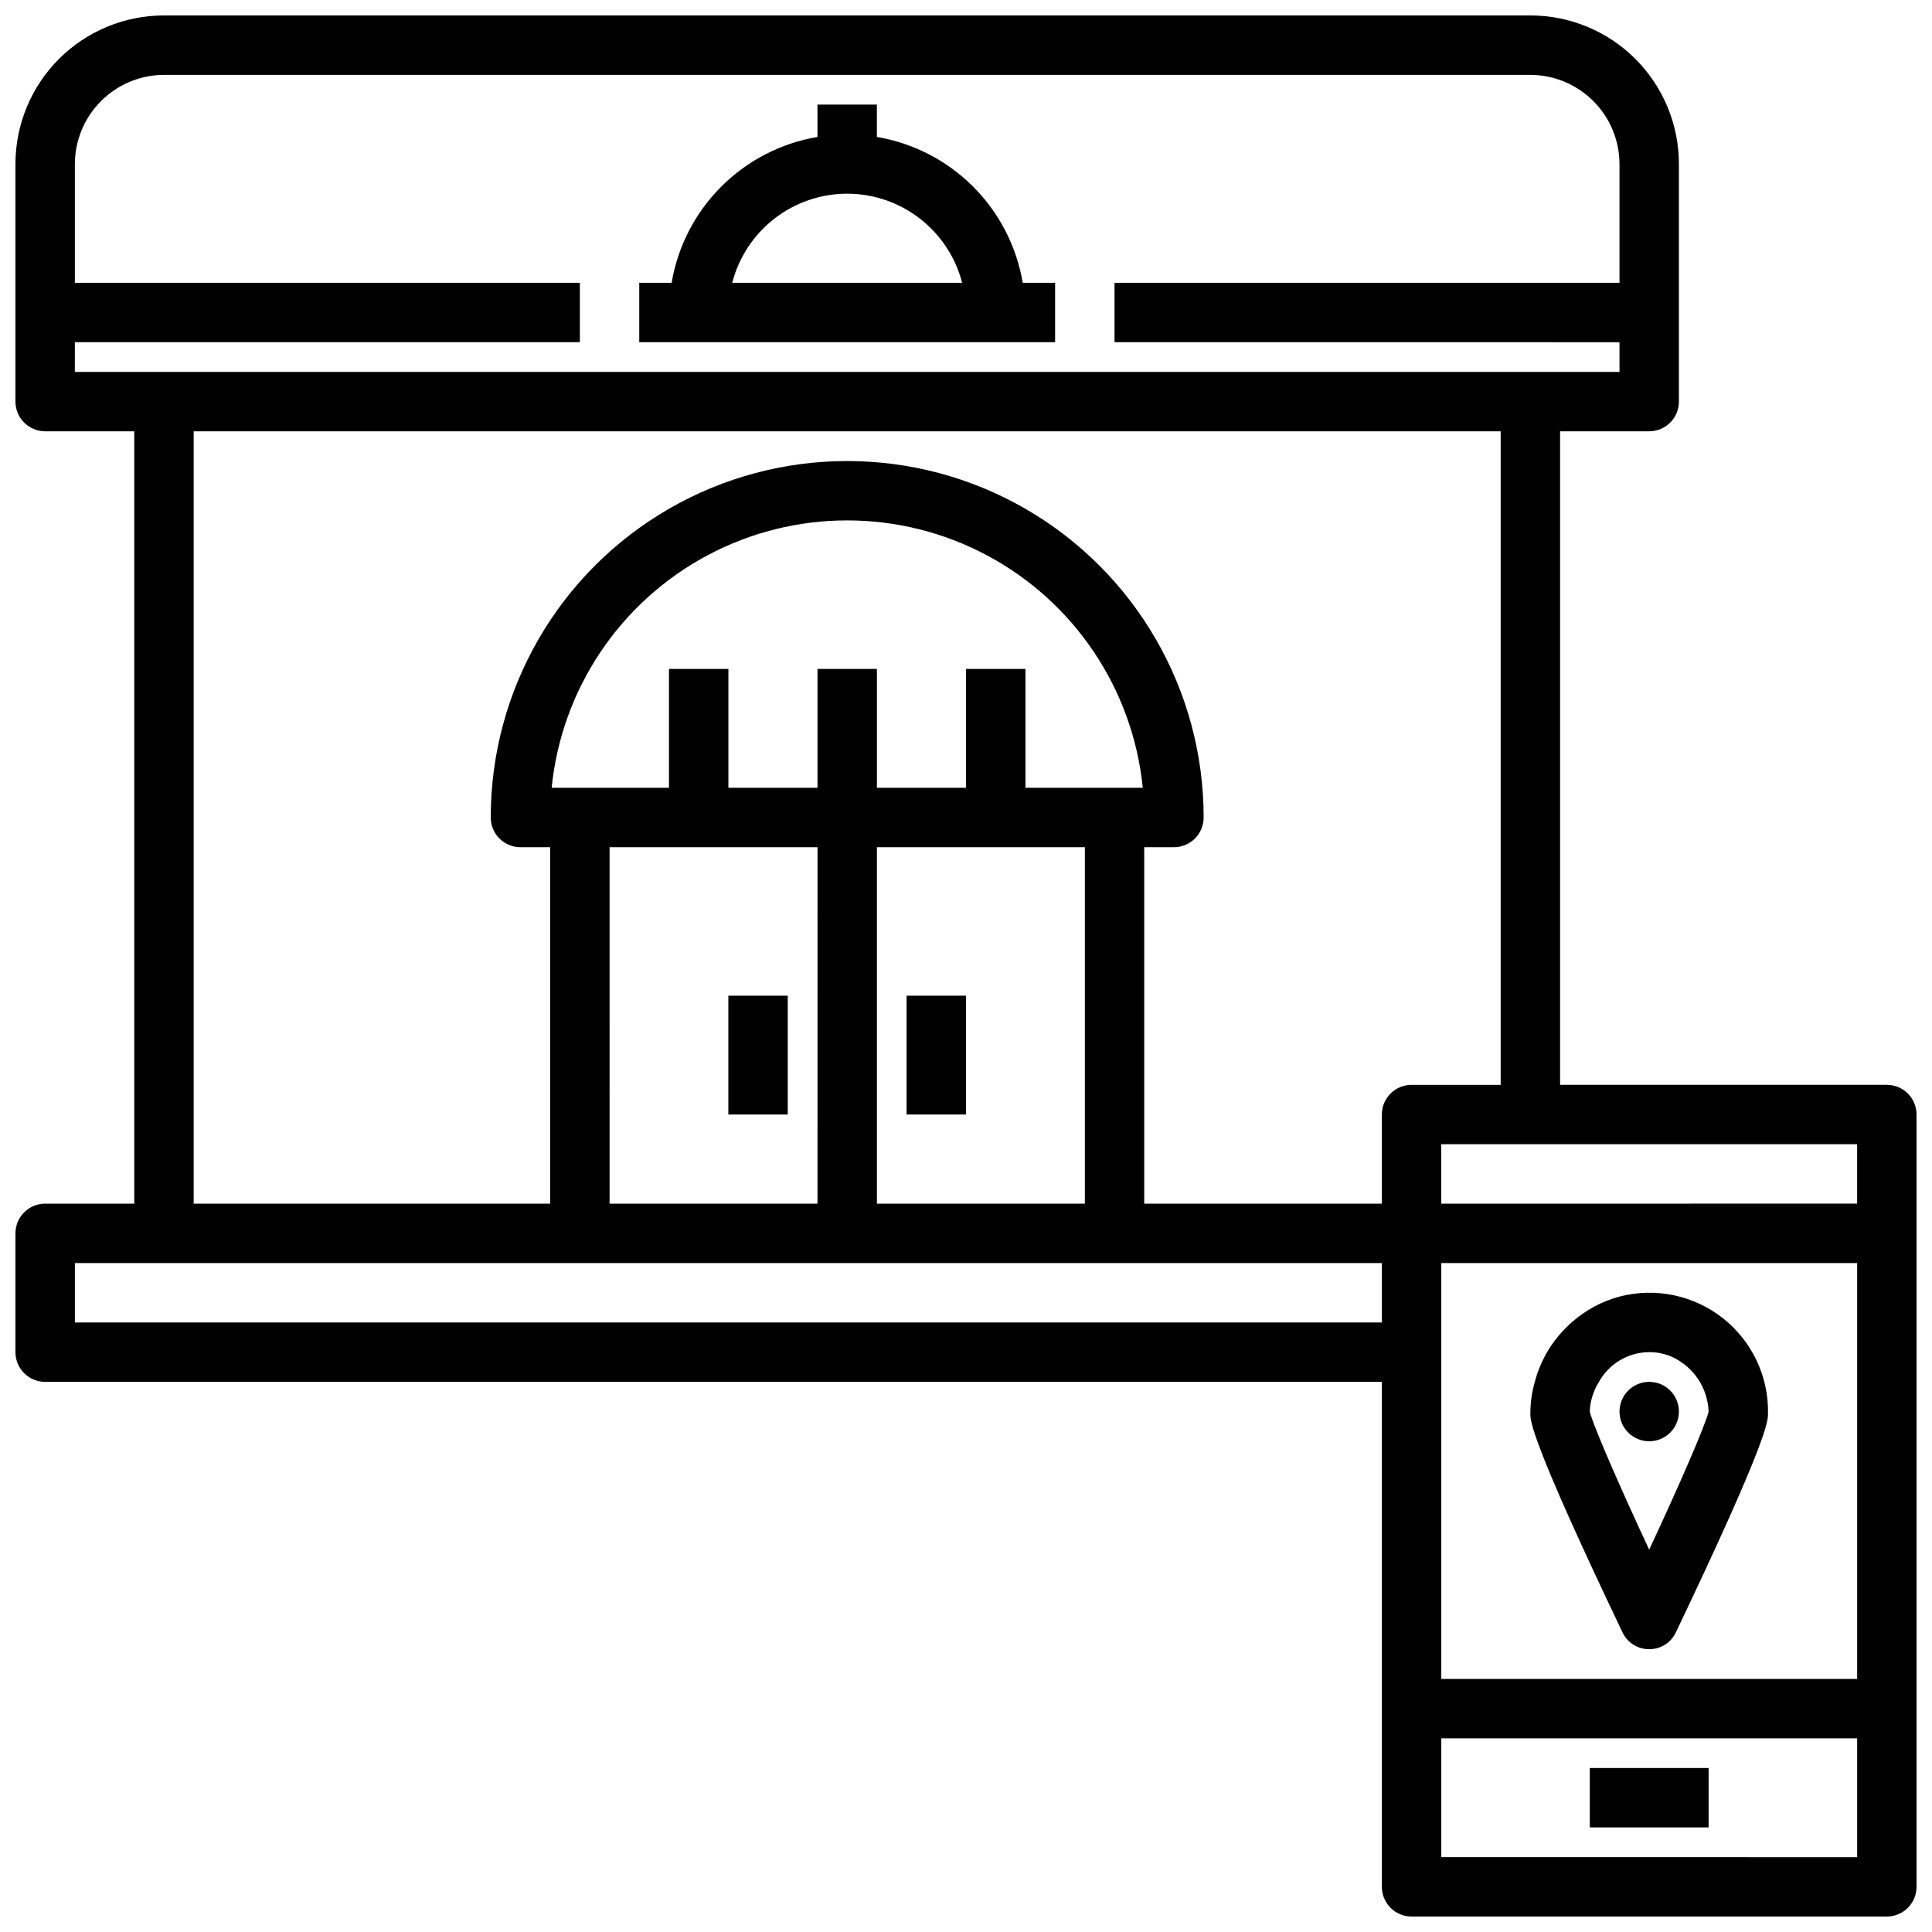 <?xml version="1.0" encoding="UTF-8"?>
<!-- Uploaded to: SVG Repo, www.svgrepo.com, Generator: SVG Repo Mixer Tools -->
<svg width="800px" height="800px" version="1.1" viewBox="144 144 512 512" xmlns="http://www.w3.org/2000/svg">
 <defs>
  <clipPath id="a">
   <path d="m148.09 148.09h503.81v503.81h-503.81z"/>
  </clipPath>
 </defs>
 <path d="m384.25 407.87h15.742v31.488h-15.742z"/>
 <path d="m337.02 407.87h15.742v31.488h-15.742z"/>
 <path d="m407.87 234.69h15.742v-15.746h-8.578c-1.633-9.656-6.231-18.57-13.156-25.496-6.926-6.926-15.84-11.523-25.496-13.156v-8.578h-15.746v8.578c-9.656 1.633-18.566 6.231-25.492 13.156-6.926 6.926-11.527 15.84-13.156 25.496h-8.582v15.742zm-39.359-39.363c6.977 0.008 13.754 2.328 19.266 6.602 5.516 4.277 9.453 10.262 11.199 17.016h-60.93c1.742-6.754 5.68-12.738 11.195-17.016 5.516-4.273 12.293-6.594 19.27-6.602z"/>
 <g clip-path="url(#a)">
  <path d="m644.03 431.49h-86.594v-173.19h23.617c2.09 0 4.09-0.828 5.566-2.305 1.477-1.477 2.305-3.477 2.305-5.566v-62.977c0-10.438-4.144-20.449-11.527-27.832-7.383-7.379-17.391-11.527-27.832-11.527h-362.11c-10.438 0-20.449 4.148-27.832 11.527-7.379 7.383-11.527 17.395-11.527 27.832v62.977c0 2.09 0.828 4.09 2.305 5.566 1.477 1.477 3.481 2.305 5.566 2.305h23.617v204.68h-23.617c-4.348 0-7.871 3.523-7.871 7.871v31.488c0 2.086 0.828 4.09 2.305 5.566 1.477 1.477 3.481 2.305 5.566 2.305h354.24v133.82c0 2.086 0.828 4.09 2.305 5.566 1.477 1.477 3.481 2.305 5.566 2.305h125.95c2.086 0 4.09-0.828 5.566-2.305 1.477-1.477 2.305-3.481 2.305-5.566v-204.67c0-2.09-0.828-4.09-2.305-5.566-1.477-1.477-3.481-2.305-5.566-2.305zm-7.871 15.742v15.742l-110.21 0.004v-15.746zm-472.32-212.54h133.83v-15.746h-133.83v-31.488c0.02-6.258 2.516-12.254 6.941-16.676 4.422-4.426 10.418-6.922 16.676-6.941h362.11c6.258 0.02 12.254 2.516 16.68 6.941 4.426 4.422 6.918 10.418 6.938 16.676v31.488h-133.82v15.742l133.82 0.004v7.871h-409.35zm31.488 23.617 346.37-0.004v173.19h-23.617c-4.348 0-7.871 3.523-7.871 7.871v23.617h-62.977v-94.465h7.871c2.09 0 4.09-0.832 5.566-2.309 1.477-1.477 2.309-3.477 2.309-5.566 0-33.746-18.008-64.934-47.234-81.809-29.227-16.871-65.238-16.871-94.465 0-29.227 16.875-47.23 48.062-47.23 81.809 0 2.09 0.828 4.09 2.305 5.566 1.477 1.477 3.481 2.309 5.566 2.309h7.871v94.465h-94.465zm244.04 94.461h-23.617v-31.488h-15.742v31.488h-23.617v-31.488h-15.746v31.488h-23.613v-31.488h-15.746v31.488h-31.094c2.621-26.125 18.098-49.223 41.262-61.586 23.164-12.363 50.965-12.363 74.129 0 23.164 12.363 38.641 35.461 41.262 61.586zm-133.82 15.746h55.105l-0.004 94.465h-55.102zm70.848 0h55.105v94.465h-55.105zm-212.55 125.95v-15.742h346.37v15.742zm362.11 0v-15.742h110.21v110.21h-110.21zm0 141.7v-31.484h110.21v31.488z"/>
 </g>
 <path d="m565.31 612.54h31.488v15.742h-31.488z"/>
 <path d="m581.05 581.05c3.039 0.027 5.812-1.73 7.086-4.488 24.402-51.086 24.402-56.047 24.402-57.859 0.219-9.852-4.199-19.238-11.934-25.352-7.734-6.109-17.891-8.234-27.426-5.742-4.703 1.262-9.043 3.606-12.676 6.848-4.754 4.156-8.152 9.641-9.762 15.746-0.793 2.762-1.191 5.625-1.18 8.5 0 1.812 0 6.769 24.402 57.859 1.277 2.758 4.047 4.516 7.086 4.488zm-13.305-70.848c1.32-2.375 3.25-4.356 5.586-5.738 2.34-1.383 5.004-2.121 7.719-2.133 2.66-0.023 5.273 0.684 7.559 2.047 4.914 2.879 8.008 8.082 8.188 13.773-1.023 3.938-7.871 19.68-15.742 36.527-7.871-16.848-14.719-32.59-15.742-36.527h-0.004c0.086-2.82 0.926-5.566 2.438-7.949z"/>
 <path d="m588.93 518.08c0 4.348-3.523 7.871-7.871 7.871-4.348 0-7.871-3.523-7.871-7.871s3.523-7.871 7.871-7.871c4.348 0 7.871 3.523 7.871 7.871"/>
</svg>